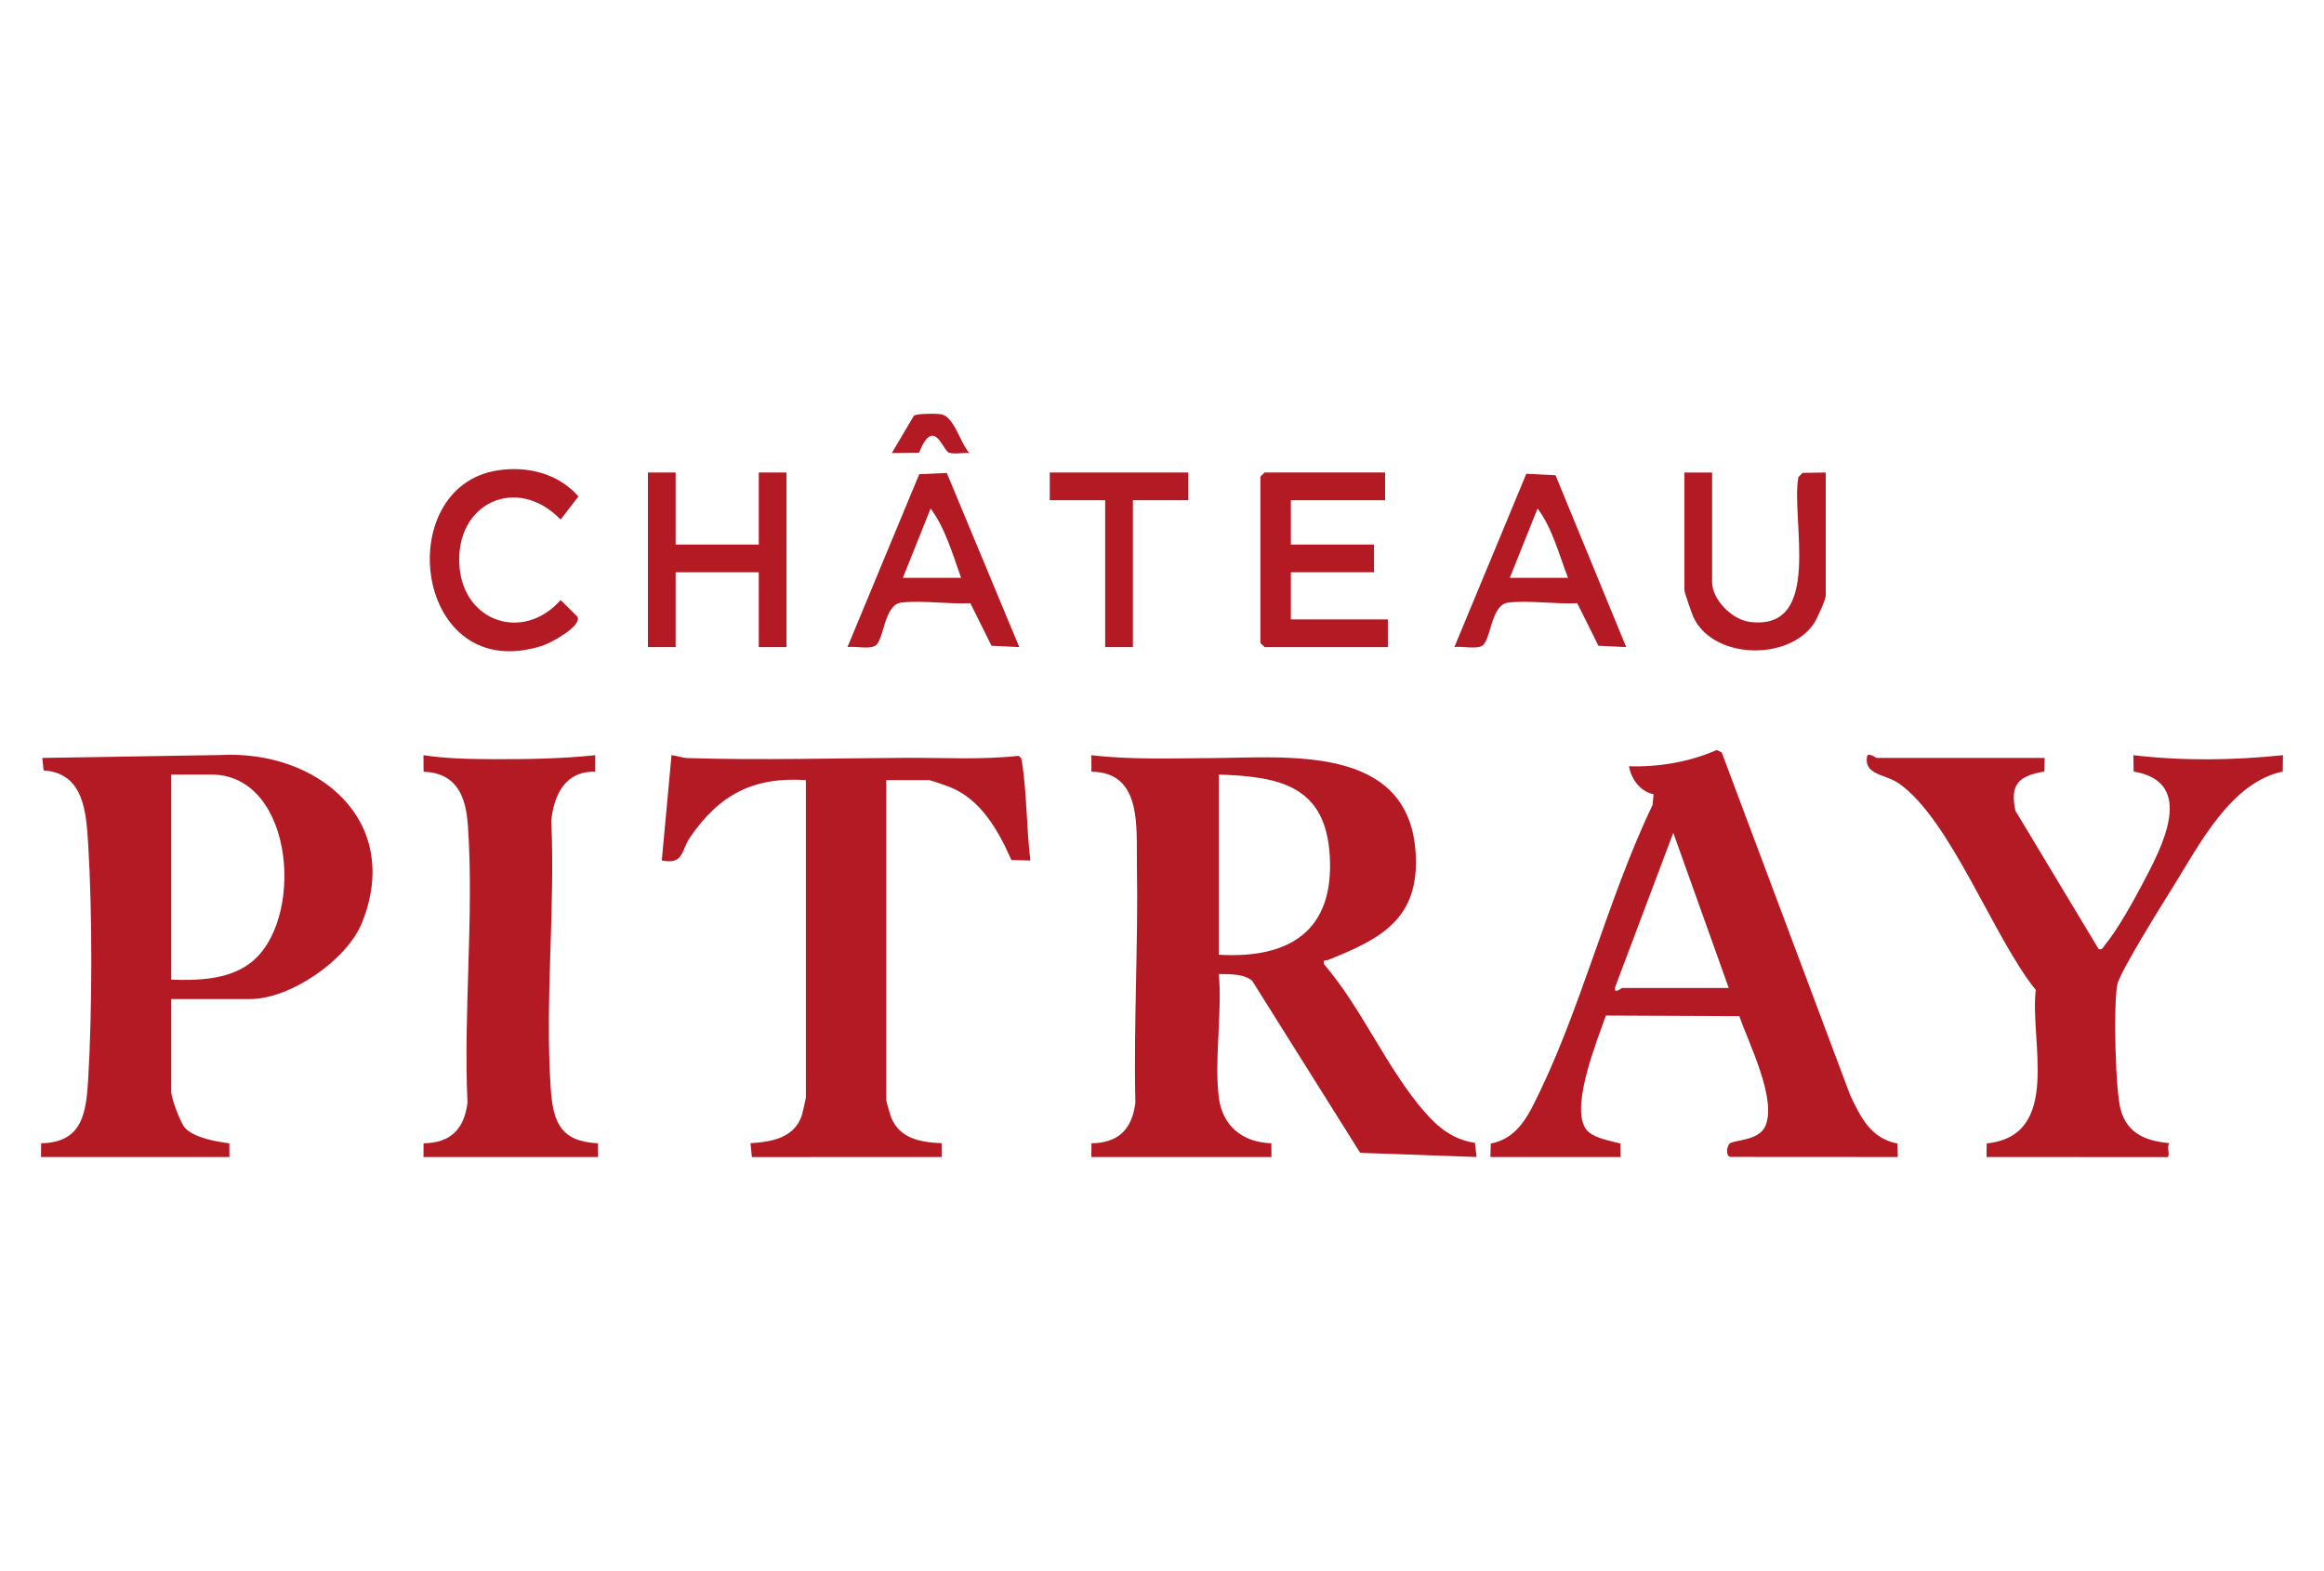 <?xml version="1.0" encoding="UTF-8"?>
<svg xmlns="http://www.w3.org/2000/svg" id="Calque_1" version="1.2" viewBox="0 0 500 338">
  <g id="JPPKg6">
    <g>
      <path d="M262.224,236.111c.767,6.189,5.165,9.677,11.299,9.865l.031,2.956-38.757 0.0.028-2.956c5.833-.071,8.755-3.069,9.445-8.738-.396-17.036.643-34.2.328-51.211-.148-7.96,1.21-19.89-9.775-19.998l-.022-3.551c8.499,1.003,17.339.666,25.961.623,16.285-.082,42.426-3.043,43.814,20.518.835,14.169-7.6,18.426-18.872,22.922-.609.243-1.023-.323-.818.943,8.068,9.403,13.467,22.337,21.477,31.591,3.041,3.513,6.203,6.102,10.966,6.805l.342,3.051-25.036-.897-23.223-36.998c-1.568-1.509-5.135-1.484-7.188-1.457.749,8.347-1.008,18.398,0,26.533ZM262.224,205.405c15.12.903,24.796-5.045,23.876-21.194-.862-15.13-10.695-17.141-23.876-17.562v38.756Z" fill="#b41a24"></path>
      <path d="M36.845,214.945v19.974c0,1.312,1.968,6.691,2.969,7.763,1.965,2.106,6.74,2.958,9.524,3.294l.026,2.955H8.825s.026-2.955.026-2.955c8.98-.165,9.705-6.646,10.136-14.01.86-14.7.891-35.454-.004-50.138-.428-7.025-.873-15.503-9.605-16.074l-.274-2.687,38.203-.62c20.929-1.16,39.381,13.987,30.6,36.023-3.221,8.082-15.474,16.475-24.07,16.475h-16.993ZM36.845,210.771c5.596.197,11.917.034,16.657-3.317,12.27-8.675,10.037-40.804-8.011-40.804h-8.645v44.122Z" fill="#b41a24"></path>
      <path d="M408.221,246.031l.081,2.901-36.024-.022c-1.138-.284-.662-2.344-.203-2.822.876-.91,6.321-.512,7.755-3.867,2.484-5.811-3.632-17.785-5.612-23.598l-28.724-.127c-1.91,5.522-7.409,18.941-4.499,24.106,1.241,2.202,5.307,2.804,7.621,3.408l.061,2.923-28.02-.002.079-2.899c4.32-.819,6.851-3.874,8.788-7.609,10.311-19.881,16.187-44.808,26.016-65.213l.222-2.317c-2.891-.636-4.777-3.202-5.292-6.028,6.463.196,12.979-.919,18.89-3.508l1.066.533,27.635,73.731c2.273,4.777,4.43,9.302,10.16,10.411ZM371.932,212.56l-11.931-33.389-12.483,33.13c-.449,1.807,1.316.259,1.458.259h22.955Z" fill="#b41a24"></path>
      <path d="M439.903,163.072l-.06,2.923c-5.445.902-7.484,2.692-6.233,8.441l17.926,29.784c.833.191.987-.519,1.389-.997,2.578-3.06,6.018-9.255,7.949-12.919,4.074-7.73,11.907-22.01-1.831-24.309l-.054-3.519c10.556,1.27,21.585,1.104,32.187.002l-.056,3.517c-11.09,2.321-17.812,15.495-23.442,24.554-2.181,3.509-11.561,18.457-12.137,21.252-.865,4.197-.45,22.88.734,27.017,1.476,5.154,5.483,6.657,10.464,7.133-.804.923.624,3.313-.91,3l-38.444-.024.056-2.92c16.266-1.687,9.216-22.1,10.549-33.025-8.981-11.006-18.35-36.75-29.487-44.447-3.01-2.08-7.705-1.767-6.756-6.057.832-.352,1.781.593,2.084.593h36.072Z" fill="#b41a24"></path>
      <path d="M173.384,167.842c-11.393-.753-18.672,3.194-24.936,12.329-1.907,2.781-1.28,5.92-6.069,4.959l2.096-22.664c1.207.138,2.307.596,3.541.634,15.728.481,31.472.021,47.106-.052,7.942-.037,16.06.444,23.9-.421.678.205.773.736.865,1.344,1.055,6.94.949,14.191,1.794,21.165l-4.082-.1c-2.76-6.27-6.542-13.03-13.218-15.696-.678-.271-4.163-1.497-4.465-1.497h-9.242v68.866c0,.201.873,3.25,1.06,3.71,1.868,4.604,6.354,5.342,10.859,5.538l.005,2.978-40.833.007-.303-2.986c4.564-.267,9.396-1.124,11.039-5.954.143-.419.881-3.689.881-3.889v-68.269Z" fill="#b41a24"></path>
      <path d="M128.066,162.478l.003,3.573c-6.396-.235-8.884,4.902-9.465,10.509.877,18.842-1.415,39.114-.1,57.789.507,7.206,2.196,11.257,10.134,11.627l.028,2.955-37.559-0.0.026-2.955c5.834-.071,8.755-3.068,9.445-8.738-.899-19.448,1.421-40.302.093-59.585-.434-6.312-2.38-11.331-9.541-11.624l-.022-3.551c4.906.758,10.186.837,15.2.856,7.185.027,14.675-.099,21.759-.856Z" fill="#b41a24"></path>
      <polygon points="297.998 101.659 297.998 107.621 277.726 107.621 277.726 117.161 295.613 117.161 295.613 123.124 277.726 123.124 277.726 133.26 298.594 133.26 298.594 139.222 272.062 139.222 271.167 138.328 271.167 102.553 272.062 101.659 297.998 101.659" fill="#b41a24"></polygon>
      <polygon points="145.361 101.659 145.361 117.161 163.248 117.161 163.248 101.659 169.21 101.659 169.21 139.222 163.248 139.222 163.248 123.124 145.361 123.124 145.361 139.222 139.398 139.222 139.398 101.659 145.361 101.659" fill="#b41a24"></polygon>
      <path d="M349.869,139.219l-5.971-.284-4.557-9.157c-4.659.241-10.32-.657-14.845-.131-3.782.44-3.678,8.116-5.618,9.288-1.319.797-4.356.04-5.971.283l15.476-37.286,6.287.319,15.199,36.967ZM337.35,124.316c-1.903-4.905-3.408-10.809-6.552-14.905l-5.969,14.905h12.521Z" fill="#b41a24"></path>
      <path d="M203.697,101.757l15.595,37.462-5.971-.284-4.557-9.157c-4.659.241-10.32-.657-14.845-.131-3.782.44-3.678,8.116-5.618,9.288-1.319.797-4.356.04-5.971.283l15.438-37.19,5.928-.272ZM206.773,124.316c-1.772-4.943-3.443-10.793-6.552-14.905l-5.969,14.905h12.521Z" fill="#b41a24"></path>
      <path d="M368.354,101.659v23.551c0,3.813,4.283,8.106,8.101,8.591,15.914,2.02,8.767-22.159,10.466-31.165l.894-.894,4.985-.083v26.533c0,.818-1.879,4.944-2.485,5.862-5.402,8.192-21.685,7.865-25.974-1.253-.334-.71-1.95-5.424-1.95-5.801v-25.34h5.962Z" fill="#b41a24"></path>
      <path d="M107.046,101.206c6.4-1.002,13.067.647,17.403,5.605l-3.833,4.974c-9.31-9.666-22.681-3.689-21.781,9.872.809,12.199,13.773,16.52,21.781,7.439l3.613,3.573c1.048,2.035-5.727,5.665-7.505,6.24-27.534,8.897-32.812-34.08-9.679-37.702Z" fill="#b41a24"></path>
      <polygon points="255.665 101.659 255.665 107.621 243.74 107.621 243.74 139.222 237.778 139.222 237.778 107.621 225.853 107.621 225.853 101.659 255.665 101.659" fill="#b41a24"></polygon>
      <path d="M208.562,97.479c-1.337-.14-3.147.319-4.376-.087-1.373-.454-3.26-7.976-6.448-.002l-5.87.089,4.761-8.052c.78-.48,4.609-.457,5.708-.322,2.943.361,4.227,6.209,6.225,8.374Z" fill="#b41a24"></path>
    </g>
  </g>
</svg>
